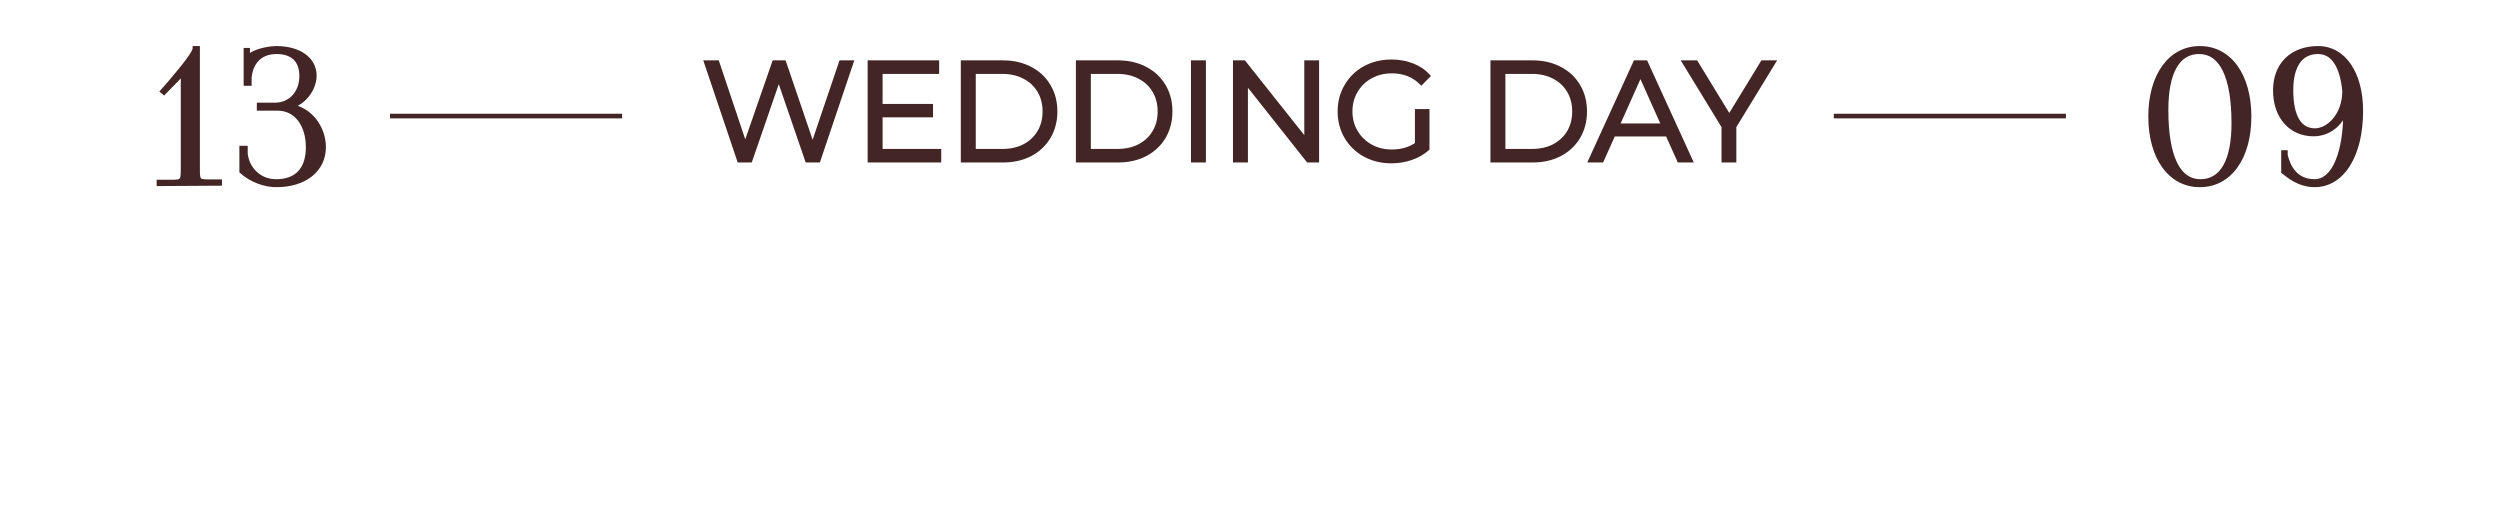 <?xml version="1.0" encoding="UTF-8"?> <svg xmlns="http://www.w3.org/2000/svg" width="1077" height="222" viewBox="0 0 1077 222" fill="none"><mask id="path-1-outside-1_2103_641" maskUnits="userSpaceOnUse" x="302" y="25" width="464" height="46" fill="black"><rect fill="white" x="302" y="25" width="464" height="46"></rect><path d="M366.641 27L352.481 69H347.801L335.501 33.18L323.141 69H318.521L304.361 27H308.921L321.041 63.12L333.581 27H337.721L350.081 63.3L362.381 27H366.641ZM404.481 65.16V69H374.781V27H403.581V30.84H379.221V45.78H400.941V49.56H379.221V65.16H404.481ZM414.918 27H432.018C436.458 27 440.378 27.9 443.778 29.7C447.178 31.46 449.818 33.94 451.698 37.14C453.578 40.3 454.518 43.92 454.518 48C454.518 52.08 453.578 55.72 451.698 58.92C449.818 62.08 447.178 64.56 443.778 66.36C440.378 68.12 436.458 69 432.018 69H414.918V27ZM431.778 65.16C435.458 65.16 438.678 64.44 441.438 63C444.198 61.52 446.338 59.5 447.858 56.94C449.378 54.34 450.138 51.36 450.138 48C450.138 44.64 449.378 41.68 447.858 39.12C446.338 36.52 444.198 34.5 441.438 33.06C438.678 31.58 435.458 30.84 431.778 30.84H419.358V65.16H431.778ZM464.488 27H481.588C486.028 27 489.948 27.9 493.348 29.7C496.748 31.46 499.388 33.94 501.268 37.14C503.148 40.3 504.088 43.92 504.088 48C504.088 52.08 503.148 55.72 501.268 58.92C499.388 62.08 496.748 64.56 493.348 66.36C489.948 68.12 486.028 69 481.588 69H464.488V27ZM481.348 65.16C485.028 65.16 488.248 64.44 491.008 63C493.768 61.52 495.908 59.5 497.428 56.94C498.948 54.34 499.708 51.36 499.708 48C499.708 44.64 498.948 41.68 497.428 39.12C495.908 36.52 493.768 34.5 491.008 33.06C488.248 31.58 485.028 30.84 481.348 30.84H468.928V65.16H481.348ZM514.059 27H518.499V69H514.059V27ZM567.264 27V69H563.604L536.604 34.92V69H532.164V27H535.824L562.884 61.08V27H567.264ZM610.553 48H614.813V64.02C612.853 65.74 610.533 67.06 607.853 67.98C605.173 68.9 602.353 69.36 599.393 69.36C595.193 69.36 591.413 68.44 588.053 66.6C584.693 64.76 582.053 62.22 580.133 58.98C578.213 55.7 577.253 52.04 577.253 48C577.253 43.96 578.213 40.32 580.133 37.08C582.053 33.8 584.693 31.24 588.053 29.4C591.413 27.56 595.213 26.64 599.453 26.64C602.653 26.64 605.593 27.16 608.273 28.2C610.953 29.2 613.213 30.7 615.053 32.7L612.293 35.52C608.973 32.24 604.753 30.6 599.633 30.6C596.233 30.6 593.153 31.36 590.393 32.88C587.673 34.36 585.533 36.44 583.973 39.12C582.413 41.76 581.633 44.72 581.633 48C581.633 51.28 582.413 54.24 583.973 56.88C585.533 59.52 587.673 61.6 590.393 63.12C593.113 64.64 596.173 65.4 599.573 65.4C603.893 65.4 607.553 64.32 610.553 62.16V48ZM643.082 27H660.182C664.622 27 668.542 27.9 671.942 29.7C675.342 31.46 677.982 33.94 679.862 37.14C681.742 40.3 682.682 43.92 682.682 48C682.682 52.08 681.742 55.72 679.862 58.92C677.982 62.08 675.342 64.56 671.942 66.36C668.542 68.12 664.622 69 660.182 69H643.082V27ZM659.942 65.16C663.622 65.16 666.842 64.44 669.602 63C672.362 61.52 674.502 59.5 676.022 56.94C677.542 54.34 678.302 51.36 678.302 48C678.302 44.64 677.542 41.68 676.022 39.12C674.502 36.52 672.362 34.5 669.602 33.06C666.842 31.58 663.622 30.84 659.942 30.84H647.522V65.16H659.942ZM718.407 57.78H695.007L689.967 69H685.347L704.547 27H708.927L728.127 69H723.447L718.407 57.78ZM716.787 54.18L706.707 31.62L696.627 54.18H716.787ZM747.013 54.48V69H742.633V54.48L725.833 27H730.573L744.973 50.58L759.373 27H763.813L747.013 54.48Z"></path></mask><path d="M366.641 27L352.481 69H347.801L335.501 33.18L323.141 69H318.521L304.361 27H308.921L321.041 63.12L333.581 27H337.721L350.081 63.3L362.381 27H366.641ZM404.481 65.16V69H374.781V27H403.581V30.84H379.221V45.78H400.941V49.56H379.221V65.16H404.481ZM414.918 27H432.018C436.458 27 440.378 27.9 443.778 29.7C447.178 31.46 449.818 33.94 451.698 37.14C453.578 40.3 454.518 43.92 454.518 48C454.518 52.08 453.578 55.72 451.698 58.92C449.818 62.08 447.178 64.56 443.778 66.36C440.378 68.12 436.458 69 432.018 69H414.918V27ZM431.778 65.16C435.458 65.16 438.678 64.44 441.438 63C444.198 61.52 446.338 59.5 447.858 56.94C449.378 54.34 450.138 51.36 450.138 48C450.138 44.64 449.378 41.68 447.858 39.12C446.338 36.52 444.198 34.5 441.438 33.06C438.678 31.58 435.458 30.84 431.778 30.84H419.358V65.16H431.778ZM464.488 27H481.588C486.028 27 489.948 27.9 493.348 29.7C496.748 31.46 499.388 33.94 501.268 37.14C503.148 40.3 504.088 43.92 504.088 48C504.088 52.08 503.148 55.72 501.268 58.92C499.388 62.08 496.748 64.56 493.348 66.36C489.948 68.12 486.028 69 481.588 69H464.488V27ZM481.348 65.16C485.028 65.16 488.248 64.44 491.008 63C493.768 61.52 495.908 59.5 497.428 56.94C498.948 54.34 499.708 51.36 499.708 48C499.708 44.64 498.948 41.68 497.428 39.12C495.908 36.52 493.768 34.5 491.008 33.06C488.248 31.58 485.028 30.84 481.348 30.84H468.928V65.16H481.348ZM514.059 27H518.499V69H514.059V27ZM567.264 27V69H563.604L536.604 34.92V69H532.164V27H535.824L562.884 61.08V27H567.264ZM610.553 48H614.813V64.02C612.853 65.74 610.533 67.06 607.853 67.98C605.173 68.9 602.353 69.36 599.393 69.36C595.193 69.36 591.413 68.44 588.053 66.6C584.693 64.76 582.053 62.22 580.133 58.98C578.213 55.7 577.253 52.04 577.253 48C577.253 43.96 578.213 40.32 580.133 37.08C582.053 33.8 584.693 31.24 588.053 29.4C591.413 27.56 595.213 26.64 599.453 26.64C602.653 26.64 605.593 27.16 608.273 28.2C610.953 29.2 613.213 30.7 615.053 32.7L612.293 35.52C608.973 32.24 604.753 30.6 599.633 30.6C596.233 30.6 593.153 31.36 590.393 32.88C587.673 34.36 585.533 36.44 583.973 39.12C582.413 41.76 581.633 44.72 581.633 48C581.633 51.28 582.413 54.24 583.973 56.88C585.533 59.52 587.673 61.6 590.393 63.12C593.113 64.64 596.173 65.4 599.573 65.4C603.893 65.4 607.553 64.32 610.553 62.16V48ZM643.082 27H660.182C664.622 27 668.542 27.9 671.942 29.7C675.342 31.46 677.982 33.94 679.862 37.14C681.742 40.3 682.682 43.92 682.682 48C682.682 52.08 681.742 55.72 679.862 58.92C677.982 62.08 675.342 64.56 671.942 66.36C668.542 68.12 664.622 69 660.182 69H643.082V27ZM659.942 65.16C663.622 65.16 666.842 64.44 669.602 63C672.362 61.52 674.502 59.5 676.022 56.94C677.542 54.34 678.302 51.36 678.302 48C678.302 44.64 677.542 41.68 676.022 39.12C674.502 36.52 672.362 34.5 669.602 33.06C666.842 31.58 663.622 30.84 659.942 30.84H647.522V65.16H659.942ZM718.407 57.78H695.007L689.967 69H685.347L704.547 27H708.927L728.127 69H723.447L718.407 57.78ZM716.787 54.18L706.707 31.62L696.627 54.18H716.787ZM747.013 54.48V69H742.633V54.48L725.833 27H730.573L744.973 50.58L759.373 27H763.813L747.013 54.48Z" fill="#442525"></path><path d="M366.641 27L367.588 27.32L368.033 26H366.641V27ZM352.481 69V70H353.199L353.428 69.32L352.481 69ZM347.801 69L346.855 69.325L347.087 70H347.801V69ZM335.501 33.18L336.446 32.855L335.503 30.108L334.555 32.854L335.501 33.18ZM323.141 69V70H323.853L324.086 69.326L323.141 69ZM318.521 69L317.573 69.32L317.802 70H318.521V69ZM304.361 27V26H302.968L303.413 27.32L304.361 27ZM308.921 27L309.869 26.682L309.64 26H308.921V27ZM321.041 63.12L320.093 63.438L321.025 66.216L321.985 63.448L321.041 63.12ZM333.581 27V26H332.869L332.636 26.672L333.581 27ZM337.721 27L338.667 26.678L338.437 26H337.721V27ZM350.081 63.3L349.134 63.622L350.083 66.409L351.028 63.621L350.081 63.3ZM362.381 27V26H361.664L361.434 26.679L362.381 27ZM366.641 27L365.693 26.68L351.533 68.68L352.481 69L353.428 69.32L367.588 27.32L366.641 27ZM352.481 69V68H347.801V69V70H352.481V69ZM347.801 69L348.746 68.675L336.446 32.855L335.501 33.18L334.555 33.505L346.855 69.325L347.801 69ZM335.501 33.18L334.555 32.854L322.195 68.674L323.141 69L324.086 69.326L336.446 33.506L335.501 33.18ZM323.141 69V68H318.521V69V70H323.141V69ZM318.521 69L319.468 68.68L305.308 26.68L304.361 27L303.413 27.32L317.573 69.32L318.521 69ZM304.361 27V28H308.921V27V26H304.361V27ZM308.921 27L307.973 27.318L320.093 63.438L321.041 63.12L321.989 62.802L309.869 26.682L308.921 27ZM321.041 63.12L321.985 63.448L334.525 27.328L333.581 27L332.636 26.672L320.096 62.792L321.041 63.12ZM333.581 27V28H337.721V27V26H333.581V27ZM337.721 27L336.774 27.322L349.134 63.622L350.081 63.3L351.027 62.978L338.667 26.678L337.721 27ZM350.081 63.3L351.028 63.621L363.328 27.321L362.381 27L361.434 26.679L349.134 62.979L350.081 63.3ZM362.381 27V28H366.641V27V26H362.381V27ZM404.481 65.16H405.481V64.16H404.481V65.16ZM404.481 69V70H405.481V69H404.481ZM374.781 69H373.781V70H374.781V69ZM374.781 27V26H373.781V27H374.781ZM403.581 27H404.581V26H403.581V27ZM403.581 30.84V31.84H404.581V30.84H403.581ZM379.221 30.84V29.84H378.221V30.84H379.221ZM379.221 45.78H378.221V46.78H379.221V45.78ZM400.941 45.78H401.941V44.78H400.941V45.78ZM400.941 49.56V50.56H401.941V49.56H400.941ZM379.221 49.56V48.56H378.221V49.56H379.221ZM379.221 65.16H378.221V66.16H379.221V65.16ZM404.481 65.16H403.481V69H404.481H405.481V65.16H404.481ZM404.481 69V68H374.781V69V70H404.481V69ZM374.781 69H375.781V27H374.781H373.781V69H374.781ZM374.781 27V28H403.581V27V26H374.781V27ZM403.581 27H402.581V30.84H403.581H404.581V27H403.581ZM403.581 30.84V29.84H379.221V30.84V31.84H403.581V30.84ZM379.221 30.84H378.221V45.78H379.221H380.221V30.84H379.221ZM379.221 45.78V46.78H400.941V45.78V44.78H379.221V45.78ZM400.941 45.78H399.941V49.56H400.941H401.941V45.78H400.941ZM400.941 49.56V48.56H379.221V49.56V50.56H400.941V49.56ZM379.221 49.56H378.221V65.16H379.221H380.221V49.56H379.221ZM379.221 65.16V66.16H404.481V65.16V64.16H379.221V65.16ZM414.918 27V26H413.918V27H414.918ZM443.778 29.7L443.31 30.584L443.318 30.588L443.778 29.7ZM451.698 37.14L450.836 37.647L450.839 37.651L451.698 37.14ZM451.698 58.92L452.558 59.431L452.56 59.426L451.698 58.92ZM443.778 66.36L444.238 67.248L444.246 67.244L443.778 66.36ZM414.918 69H413.918V70H414.918V69ZM441.438 63L441.901 63.887L441.911 63.881L441.438 63ZM447.858 56.94L448.718 57.451L448.721 57.445L447.858 56.94ZM447.858 39.12L446.995 39.625L446.998 39.63L447.858 39.12ZM441.438 33.06L440.966 33.941L440.976 33.947L441.438 33.06ZM419.358 30.84V29.84H418.358V30.84H419.358ZM419.358 65.16H418.358V66.16H419.358V65.16ZM414.918 27V28H432.018V27V26H414.918V27ZM432.018 27V28C436.32 28 440.075 28.871 443.31 30.584L443.778 29.7L444.246 28.816C440.681 26.929 436.596 26 432.018 26V27ZM443.778 29.7L443.318 30.588C446.557 32.264 449.055 34.614 450.836 37.647L451.698 37.14L452.56 36.633C450.582 33.266 447.8 30.656 444.238 28.812L443.778 29.7ZM451.698 37.14L450.839 37.651C452.617 40.64 453.518 44.08 453.518 48H454.518H455.518C455.518 43.76 454.539 39.96 452.558 36.629L451.698 37.14ZM454.518 48H453.518C453.518 51.92 452.617 55.382 450.836 58.413L451.698 58.92L452.56 59.426C454.539 56.058 455.518 52.24 455.518 48H454.518ZM451.698 58.92L450.839 58.409C449.057 61.404 446.556 63.758 443.31 65.476L443.778 66.36L444.246 67.244C447.8 65.362 450.579 62.757 452.558 59.431L451.698 58.92ZM443.778 66.36L443.318 65.472C440.082 67.147 436.324 68 432.018 68V69V70C436.592 70 440.675 69.093 444.238 67.248L443.778 66.36ZM432.018 69V68H414.918V69V70H432.018V69ZM414.918 69H415.918V27H414.918H413.918V69H414.918ZM431.778 65.16V66.16C435.59 66.16 438.974 65.413 441.901 63.887L441.438 63L440.976 62.113C438.382 63.467 435.326 64.16 431.778 64.16V65.16ZM441.438 63L441.911 63.881C444.822 62.32 447.1 60.175 448.718 57.45L447.858 56.94L446.998 56.429C445.576 58.825 443.574 60.72 440.966 62.119L441.438 63ZM447.858 56.94L448.721 57.445C450.341 54.674 451.138 51.516 451.138 48H450.138H449.138C449.138 51.204 448.415 54.006 446.995 56.435L447.858 56.94ZM450.138 48H451.138C451.138 44.484 450.341 41.343 448.718 38.609L447.858 39.12L446.998 39.63C448.415 42.017 449.138 44.796 449.138 48H450.138ZM447.858 39.12L448.721 38.615C447.103 35.847 444.822 33.697 441.901 32.173L441.438 33.06L440.976 33.947C443.575 35.303 445.573 37.193 446.995 39.625L447.858 39.12ZM441.438 33.06L441.911 32.179C438.982 30.608 435.594 29.84 431.778 29.84V30.84V31.84C435.322 31.84 438.374 32.552 440.966 33.941L441.438 33.06ZM431.778 30.84V29.84H419.358V30.84V31.84H431.778V30.84ZM419.358 30.84H418.358V65.16H419.358H420.358V30.84H419.358ZM419.358 65.16V66.16H431.778V65.16V64.16H419.358V65.16ZM464.488 27V26H463.488V27H464.488ZM493.348 29.7L492.881 30.584L492.889 30.588L493.348 29.7ZM501.268 37.14L500.406 37.647L500.409 37.651L501.268 37.14ZM501.268 58.92L502.128 59.431L502.131 59.426L501.268 58.92ZM493.348 66.36L493.808 67.248L493.816 67.244L493.348 66.36ZM464.488 69H463.488V70H464.488V69ZM491.008 63L491.471 63.887L491.481 63.881L491.008 63ZM497.428 56.94L498.288 57.451L498.292 57.445L497.428 56.94ZM497.428 39.12L496.565 39.625L496.569 39.63L497.428 39.12ZM491.008 33.06L490.536 33.941L490.546 33.947L491.008 33.06ZM468.928 30.84V29.84H467.928V30.84H468.928ZM468.928 65.16H467.928V66.16H468.928V65.16ZM464.488 27V28H481.588V27V26H464.488V27ZM481.588 27V28C485.891 28 489.646 28.871 492.881 30.584L493.348 29.7L493.816 28.816C490.251 26.929 486.166 26 481.588 26V27ZM493.348 29.7L492.889 30.588C496.127 32.264 498.625 34.614 500.406 37.647L501.268 37.14L502.131 36.633C500.152 33.266 497.37 30.656 493.808 28.812L493.348 29.7ZM501.268 37.14L500.409 37.651C502.187 40.64 503.088 44.08 503.088 48H504.088H505.088C505.088 43.76 504.11 39.96 502.128 36.629L501.268 37.14ZM504.088 48H503.088C503.088 51.92 502.187 55.382 500.406 58.413L501.268 58.92L502.131 59.426C504.11 56.058 505.088 52.24 505.088 48H504.088ZM501.268 58.92L500.409 58.409C498.627 61.404 496.126 63.758 492.881 65.476L493.348 66.36L493.816 67.244C497.371 65.362 500.15 62.757 502.128 59.431L501.268 58.92ZM493.348 66.36L492.889 65.472C489.652 67.147 485.894 68 481.588 68V69V70C486.163 70 490.245 69.093 493.808 67.248L493.348 66.36ZM481.588 69V68H464.488V69V70H481.588V69ZM464.488 69H465.488V27H464.488H463.488V69H464.488ZM481.348 65.16V66.16C485.16 66.16 488.544 65.413 491.471 63.887L491.008 63L490.546 62.113C487.953 63.467 484.897 64.16 481.348 64.16V65.16ZM491.008 63L491.481 63.881C494.393 62.32 496.67 60.175 498.288 57.45L497.428 56.94L496.569 56.429C495.146 58.825 493.144 60.72 490.536 62.119L491.008 63ZM497.428 56.94L498.292 57.445C499.911 54.674 500.708 51.516 500.708 48H499.708H498.708C498.708 51.204 497.986 54.006 496.565 56.435L497.428 56.94ZM499.708 48H500.708C500.708 44.484 499.911 41.343 498.288 38.609L497.428 39.12L496.569 39.63C497.986 42.017 498.708 44.796 498.708 48H499.708ZM497.428 39.12L498.292 38.615C496.673 35.847 494.392 33.697 491.471 32.173L491.008 33.06L490.546 33.947C493.145 35.303 495.143 37.193 496.565 39.625L497.428 39.12ZM491.008 33.06L491.481 32.179C488.552 30.608 485.164 29.84 481.348 29.84V30.84V31.84C484.892 31.84 487.945 32.552 490.536 33.941L491.008 33.06ZM481.348 30.84V29.84H468.928V30.84V31.84H481.348V30.84ZM468.928 30.84H467.928V65.16H468.928H469.928V30.84H468.928ZM468.928 65.16V66.16H481.348V65.16V64.16H468.928V65.16ZM514.059 27V26H513.059V27H514.059ZM518.499 27H519.499V26H518.499V27ZM518.499 69V70H519.499V69H518.499ZM514.059 69H513.059V70H514.059V69ZM514.059 27V28H518.499V27V26H514.059V27ZM518.499 27H517.499V69H518.499H519.499V27H518.499ZM518.499 69V68H514.059V69V70H518.499V69ZM514.059 69H515.059V27H514.059H513.059V69H514.059ZM567.264 27H568.264V26H567.264V27ZM567.264 69V70H568.264V69H567.264ZM563.604 69L562.82 69.621L563.121 70H563.604V69ZM536.604 34.92L537.388 34.299L535.604 32.047V34.92H536.604ZM536.604 69V70H537.604V69H536.604ZM532.164 69H531.164V70H532.164V69ZM532.164 27V26H531.164V27H532.164ZM535.824 27L536.607 26.378L536.307 26H535.824V27ZM562.884 61.08L562.101 61.702L563.884 63.948V61.08H562.884ZM562.884 27V26H561.884V27H562.884ZM567.264 27H566.264V69H567.264H568.264V27H567.264ZM567.264 69V68H563.604V69V70H567.264V69ZM563.604 69L564.388 68.379L537.388 34.299L536.604 34.92L535.82 35.541L562.82 69.621L563.604 69ZM536.604 34.92H535.604V69H536.604H537.604V34.92H536.604ZM536.604 69V68H532.164V69V70H536.604V69ZM532.164 69H533.164V27H532.164H531.164V69H532.164ZM532.164 27V28H535.824V27V26H532.164V27ZM535.824 27L535.041 27.622L562.101 61.702L562.884 61.08L563.667 60.458L536.607 26.378L535.824 27ZM562.884 61.08H563.884V27H562.884H561.884V61.08H562.884ZM562.884 27V28H567.264V27V26H562.884V27ZM610.553 48V47H609.553V48H610.553ZM614.813 48H615.813V47H614.813V48ZM614.813 64.02L615.472 64.772L615.813 64.473V64.02H614.813ZM607.853 67.98L608.177 68.926L608.178 68.926L607.853 67.98ZM588.053 66.6L588.533 65.723L588.533 65.723L588.053 66.6ZM580.133 58.98L579.27 59.485L579.273 59.49L580.133 58.98ZM580.133 37.08L580.993 37.59L580.996 37.585L580.133 37.08ZM608.273 28.2L607.911 29.132L607.923 29.137L608.273 28.2ZM615.053 32.7L615.767 33.4L616.431 32.721L615.789 32.023L615.053 32.7ZM612.293 35.52L611.59 36.231L612.305 36.938L613.007 36.219L612.293 35.52ZM590.393 32.88L590.871 33.758L590.875 33.756L590.393 32.88ZM583.973 39.12L584.834 39.629L584.837 39.623L583.973 39.12ZM590.393 63.12L590.881 62.247L590.881 62.247L590.393 63.12ZM610.553 62.16L611.137 62.971L611.553 62.672V62.16H610.553ZM610.553 48V49H614.813V48V47H610.553V48ZM614.813 48H613.813V64.02H614.813H615.813V48H614.813ZM614.813 64.02L614.153 63.268C612.299 64.895 610.096 66.153 607.528 67.034L607.853 67.98L608.178 68.926C610.97 67.967 613.406 66.585 615.472 64.772L614.813 64.02ZM607.853 67.98L607.528 67.034C604.957 67.917 602.247 68.36 599.393 68.36V69.36V70.36C602.458 70.36 605.388 69.883 608.177 68.926L607.853 67.98ZM599.393 69.36V68.36C595.344 68.36 591.732 67.475 588.533 65.723L588.053 66.6L587.572 67.477C591.094 69.405 595.041 70.36 599.393 70.36V69.36ZM588.053 66.6L588.533 65.723C585.328 63.968 582.82 61.553 580.993 58.47L580.133 58.98L579.273 59.49C581.286 62.887 584.058 65.552 587.572 67.477L588.053 66.6ZM580.133 58.98L580.996 58.475C579.171 55.358 578.253 51.874 578.253 48H577.253H576.253C576.253 52.206 577.254 56.042 579.27 59.485L580.133 58.98ZM577.253 48H578.253C578.253 44.126 579.171 40.664 580.993 37.59L580.133 37.08L579.273 36.57C577.254 39.976 576.253 43.794 576.253 48H577.253ZM580.133 37.08L580.996 37.585C582.824 34.463 585.331 32.031 588.533 30.277L588.053 29.4L587.572 28.523C584.055 30.449 581.282 33.137 579.27 36.575L580.133 37.08ZM588.053 29.4L588.533 30.277C591.731 28.526 595.362 27.64 599.453 27.64V26.64V25.64C595.063 25.64 591.095 26.594 587.572 28.523L588.053 29.4ZM599.453 26.64V27.64C602.543 27.64 605.359 28.142 607.911 29.132L608.273 28.2L608.635 27.268C605.827 26.178 602.763 25.64 599.453 25.64V26.64ZM608.273 28.2L607.923 29.137C610.464 30.085 612.589 31.499 614.317 33.377L615.053 32.7L615.789 32.023C613.837 29.901 611.442 28.315 608.622 27.263L608.273 28.2ZM615.053 32.7L614.338 32.001L611.578 34.821L612.293 35.52L613.007 36.219L615.767 33.4L615.053 32.7ZM612.293 35.52L612.996 34.809C609.469 31.325 604.988 29.6 599.633 29.6V30.6V31.6C604.518 31.6 608.476 33.155 611.59 36.231L612.293 35.52ZM599.633 30.6V29.6C596.078 29.6 592.83 30.396 589.91 32.004L590.393 32.88L590.875 33.756C593.476 32.324 596.388 31.6 599.633 31.6V30.6ZM590.393 32.88L589.915 32.002C587.034 33.569 584.76 35.779 583.109 38.617L583.973 39.12L584.837 39.623C586.305 37.101 588.312 35.151 590.871 33.758L590.393 32.88ZM583.973 39.12L583.112 38.611C581.454 41.416 580.633 44.554 580.633 48H581.633H582.633C582.633 44.886 583.371 42.104 584.834 39.629L583.973 39.12ZM581.633 48H580.633C580.633 51.446 581.454 54.584 583.112 57.389L583.973 56.88L584.834 56.371C583.371 53.896 582.633 51.114 582.633 48H581.633ZM583.973 56.88L583.112 57.389C584.763 60.184 587.033 62.388 589.905 63.993L590.393 63.12L590.881 62.247C588.312 60.812 586.302 58.856 584.834 56.371L583.973 56.88ZM590.393 63.12L589.905 63.993C592.787 65.604 596.018 66.4 599.573 66.4V65.4V64.4C596.328 64.4 593.438 63.676 590.881 62.247L590.393 63.12ZM599.573 65.4V66.4C604.066 66.4 607.94 65.274 611.137 62.971L610.553 62.16L609.969 61.349C607.166 63.366 603.72 64.4 599.573 64.4V65.4ZM610.553 62.16H611.553V48H610.553H609.553V62.16H610.553ZM643.082 27V26H642.082V27H643.082ZM671.942 29.7L671.474 30.584L671.482 30.588L671.942 29.7ZM679.862 37.14L679 37.647L679.003 37.651L679.862 37.14ZM679.862 58.92L680.722 59.431L680.724 59.426L679.862 58.92ZM671.942 66.36L672.402 67.248L672.41 67.244L671.942 66.36ZM643.082 69H642.082V70H643.082V69ZM669.602 63L670.065 63.887L670.075 63.881L669.602 63ZM676.022 56.94L676.882 57.451L676.885 57.445L676.022 56.94ZM676.022 39.12L675.159 39.625L675.162 39.63L676.022 39.12ZM669.602 33.06L669.13 33.941L669.14 33.947L669.602 33.06ZM647.522 30.84V29.84H646.522V30.84H647.522ZM647.522 65.16H646.522V66.16H647.522V65.16ZM643.082 27V28H660.182V27V26H643.082V27ZM660.182 27V28C664.484 28 668.239 28.871 671.474 30.584L671.942 29.7L672.41 28.816C668.845 26.929 664.76 26 660.182 26V27ZM671.942 29.7L671.482 30.588C674.721 32.264 677.219 34.614 679 37.647L679.862 37.14L680.724 36.633C678.746 33.266 675.964 30.656 672.402 28.812L671.942 29.7ZM679.862 37.14L679.003 37.651C680.781 40.64 681.682 44.08 681.682 48H682.682H683.682C683.682 43.76 682.703 39.96 680.722 36.629L679.862 37.14ZM682.682 48H681.682C681.682 51.92 680.781 55.382 679 58.413L679.862 58.92L680.724 59.426C682.703 56.058 683.682 52.24 683.682 48H682.682ZM679.862 58.92L679.003 58.409C677.221 61.404 674.72 63.758 671.474 65.476L671.942 66.36L672.41 67.244C675.964 65.362 678.743 62.757 680.722 59.431L679.862 58.92ZM671.942 66.36L671.482 65.472C668.246 67.147 664.488 68 660.182 68V69V70C664.757 70 668.839 69.093 672.402 67.248L671.942 66.36ZM660.182 69V68H643.082V69V70H660.182V69ZM643.082 69H644.082V27H643.082H642.082V69H643.082ZM659.942 65.16V66.16C663.754 66.16 667.138 65.413 670.065 63.887L669.602 63L669.14 62.113C666.546 63.467 663.49 64.16 659.942 64.16V65.16ZM669.602 63L670.075 63.881C672.987 62.32 675.264 60.175 676.882 57.45L676.022 56.94L675.162 56.429C673.74 58.825 671.738 60.72 669.13 62.119L669.602 63ZM676.022 56.94L676.885 57.445C678.505 54.674 679.302 51.516 679.302 48H678.302H677.302C677.302 51.204 676.579 54.006 675.159 56.435L676.022 56.94ZM678.302 48H679.302C679.302 44.484 678.505 41.343 676.882 38.609L676.022 39.12L675.162 39.63C676.579 42.017 677.302 44.796 677.302 48H678.302ZM676.022 39.12L676.885 38.615C675.267 35.847 672.986 33.697 670.065 32.173L669.602 33.06L669.14 33.947C671.739 35.303 673.737 37.193 675.159 39.625L676.022 39.12ZM669.602 33.06L670.075 32.179C667.146 30.608 663.758 29.84 659.942 29.84V30.84V31.84C663.486 31.84 666.538 32.552 669.13 33.941L669.602 33.06ZM659.942 30.84V29.84H647.522V30.84V31.84H659.942V30.84ZM647.522 30.84H646.522V65.16H647.522H648.522V30.84H647.522ZM647.522 65.16V66.16H659.942V65.16V64.16H647.522V65.16ZM718.407 57.78L719.319 57.37L719.054 56.78H718.407V57.78ZM695.007 57.78V56.78H694.36L694.094 57.37L695.007 57.78ZM689.967 69V70H690.614L690.879 69.41L689.967 69ZM685.347 69L684.437 68.584L683.79 70H685.347V69ZM704.547 27V26H703.904L703.637 26.584L704.547 27ZM708.927 27L709.836 26.584L709.569 26H708.927V27ZM728.127 69V70H729.683L729.036 68.584L728.127 69ZM723.447 69L722.534 69.41L722.8 70H723.447V69ZM716.787 54.18V55.18H718.329L717.7 53.772L716.787 54.18ZM706.707 31.62L707.62 31.212L706.707 29.169L705.794 31.212L706.707 31.62ZM696.627 54.18L695.714 53.772L695.084 55.18H696.627V54.18ZM718.407 57.78V56.78H695.007V57.78V58.78H718.407V57.78ZM695.007 57.78L694.094 57.37L689.054 68.59L689.967 69L690.879 69.41L695.919 58.19L695.007 57.78ZM689.967 69V68H685.347V69V70H689.967V69ZM685.347 69L686.256 69.416L705.456 27.416L704.547 27L703.637 26.584L684.437 68.584L685.347 69ZM704.547 27V28H708.927V27V26H704.547V27ZM708.927 27L708.017 27.416L727.217 69.416L728.127 69L729.036 68.584L709.836 26.584L708.927 27ZM728.127 69V68H723.447V69V70H728.127V69ZM723.447 69L724.359 68.59L719.319 57.37L718.407 57.78L717.494 58.19L722.534 69.41L723.447 69ZM716.787 54.18L717.7 53.772L707.62 31.212L706.707 31.62L705.794 32.028L715.874 54.588L716.787 54.18ZM706.707 31.62L705.794 31.212L695.714 53.772L696.627 54.18L697.54 54.588L707.62 32.028L706.707 31.62ZM696.627 54.18V55.18H716.787V54.18V53.18H696.627V54.18ZM747.013 54.48L746.16 53.958L746.013 54.199V54.48H747.013ZM747.013 69V70H748.013V69H747.013ZM742.633 69H741.633V70H742.633V69ZM742.633 54.48H743.633V54.199L743.487 53.958L742.633 54.48ZM725.833 27V26H724.05L724.98 27.522L725.833 27ZM730.573 27L731.427 26.479L731.134 26H730.573V27ZM744.973 50.58L744.12 51.101L744.973 52.499L745.827 51.101L744.973 50.58ZM759.373 27V26H758.812L758.52 26.479L759.373 27ZM763.813 27L764.667 27.522L765.597 26H763.813V27ZM747.013 54.48H746.013V69H747.013H748.013V54.48H747.013ZM747.013 69V68H742.633V69V70H747.013V69ZM742.633 69H743.633V54.48H742.633H741.633V69H742.633ZM742.633 54.48L743.487 53.958L726.687 26.478L725.833 27L724.98 27.522L741.78 55.002L742.633 54.48ZM725.833 27V28H730.573V27V26H725.833V27ZM730.573 27L729.72 27.521L744.12 51.101L744.973 50.58L745.827 50.059L731.427 26.479L730.573 27ZM744.973 50.58L745.827 51.101L760.227 27.521L759.373 27L758.52 26.479L744.12 50.059L744.973 50.58ZM759.373 27V28H763.813V27V26H759.373V27ZM763.813 27L762.96 26.478L746.16 53.958L747.013 54.48L747.867 55.002L764.667 27.522L763.813 27Z" fill="#442525" mask="url(#path-1-outside-1_2103_641)"></path><mask id="path-3-outside-2_2103_641" maskUnits="userSpaceOnUse" x="925" y="19" width="94" height="62" fill="black"><rect fill="white" x="925" y="19" width="94" height="62"></rect><path d="M947.448 22.28H947.368C938.088 22.28 933.128 31.08 933.128 47.4C933.128 67.4 938.248 78.2 947.928 78.2C957.288 78.2 962.328 69.4 962.328 53.08C962.328 33.08 957.128 22.28 947.448 22.28ZM947.688 20.84C960.488 20.84 968.888 32.6 968.888 50.2C968.888 67.88 960.488 79.64 947.688 79.64C934.968 79.64 926.488 67.88 926.488 50.2C926.488 32.6 934.968 20.84 947.688 20.84ZM983.743 73.96V65.72H984.543V66.84C985.663 71.72 988.783 78.2 997.103 78.2C1005.82 78.2 1010.46 65.08 1010.46 48.52H1010.06C1007.34 54.68 1002.06 57.72 996.703 57.72C986.863 57.72 980.223 50.2 980.223 38.92C980.223 27.64 987.663 20.84 998.623 20.84C1009.66 20.84 1017.02 31.64 1017.02 47.8C1017.02 66.92 1009.02 79.64 997.103 79.64C990.143 79.56 985.823 75.48 983.743 73.96ZM986.943 38.92C986.943 50.2 990.543 56.28 997.263 56.28C1003.34 56.28 1009.98 49.48 1010.06 39.4C1009.1 28.52 1005.18 22.28 998.623 22.28C991.103 22.28 986.943 28.12 986.943 38.92Z"></path></mask><path d="M947.448 22.28H947.368C938.088 22.28 933.128 31.08 933.128 47.4C933.128 67.4 938.248 78.2 947.928 78.2C957.288 78.2 962.328 69.4 962.328 53.08C962.328 33.08 957.128 22.28 947.448 22.28ZM947.688 20.84C960.488 20.84 968.888 32.6 968.888 50.2C968.888 67.88 960.488 79.64 947.688 79.64C934.968 79.64 926.488 67.88 926.488 50.2C926.488 32.6 934.968 20.84 947.688 20.84ZM983.743 73.96V65.72H984.543V66.84C985.663 71.72 988.783 78.2 997.103 78.2C1005.82 78.2 1010.46 65.08 1010.46 48.52H1010.06C1007.34 54.68 1002.06 57.72 996.703 57.72C986.863 57.72 980.223 50.2 980.223 38.92C980.223 27.64 987.663 20.84 998.623 20.84C1009.66 20.84 1017.02 31.64 1017.02 47.8C1017.02 66.92 1009.02 79.64 997.103 79.64C990.143 79.56 985.823 75.48 983.743 73.96ZM986.943 38.92C986.943 50.2 990.543 56.28 997.263 56.28C1003.34 56.28 1009.98 49.48 1010.06 39.4C1009.1 28.52 1005.18 22.28 998.623 22.28C991.103 22.28 986.943 28.12 986.943 38.92Z" fill="#442525"></path><path d="M947.448 22.28V21.28H947.368V22.28V23.28H947.448V22.28ZM947.368 22.28V21.28C942.338 21.28 938.46 23.701 935.898 28.227C933.375 32.685 932.128 39.167 932.128 47.4H933.128H934.128C934.128 39.313 935.362 33.234 937.639 29.213C939.877 25.259 943.119 23.28 947.368 23.28V22.28ZM933.128 47.4H932.128C932.128 57.457 933.411 65.333 935.997 70.732C938.609 76.187 942.611 79.2 947.928 79.2V78.2V77.2C943.566 77.2 940.168 74.813 937.8 69.868C935.406 64.867 934.128 57.343 934.128 47.4H933.128ZM947.928 78.2V79.2C952.994 79.2 956.912 76.784 959.506 72.257C962.062 67.798 963.328 61.315 963.328 53.08H962.328H961.328C961.328 61.165 960.075 67.242 957.771 71.263C955.505 75.216 952.223 77.2 947.928 77.2V78.2ZM962.328 53.08H963.328C963.328 43.021 962.025 35.145 959.419 29.745C956.786 24.291 952.764 21.28 947.448 21.28V22.28V23.28C951.813 23.28 955.231 25.669 957.618 30.615C960.032 35.615 961.328 43.139 961.328 53.08H962.328ZM947.688 20.84V21.84C953.744 21.84 958.751 24.606 962.277 29.504C965.822 34.429 967.888 41.546 967.888 50.2H968.888H969.888C969.888 41.254 967.755 33.691 963.9 28.336C960.026 22.954 954.433 19.84 947.688 19.84V20.84ZM968.888 50.2H967.888C967.888 58.895 965.821 66.032 962.276 70.966C958.75 75.874 953.743 78.64 947.688 78.64V79.64V80.64C954.434 80.64 960.027 77.526 963.901 72.133C967.756 66.768 969.888 59.185 969.888 50.2H968.888ZM947.688 79.64V78.64C941.675 78.64 936.667 75.876 933.13 70.966C929.575 66.03 927.488 58.893 927.488 50.2H926.488H925.488C925.488 59.187 927.642 66.77 931.507 72.135C935.39 77.525 940.982 80.64 947.688 80.64V79.64ZM926.488 50.2H927.488C927.488 41.548 929.574 34.431 933.129 29.505C936.666 24.605 941.675 21.84 947.688 21.84V20.84V19.84C940.982 19.84 935.39 22.955 931.508 28.335C927.643 33.689 925.488 41.252 925.488 50.2H926.488ZM983.743 73.96H982.743V74.468L983.153 74.767L983.743 73.96ZM983.743 65.72V64.72H982.743V65.72H983.743ZM984.543 65.72H985.543V64.72H984.543V65.72ZM984.543 66.84H983.543V66.953L983.568 67.064L984.543 66.84ZM1010.46 48.52H1011.46V47.52H1010.46V48.52ZM1010.06 48.52V47.52H1009.41L1009.15 48.116L1010.06 48.52ZM997.103 79.64L997.091 80.64H997.103V79.64ZM1010.06 39.4L1011.06 39.408L1011.06 39.36L1011.06 39.312L1010.06 39.4ZM983.743 73.96H984.743V65.72H983.743H982.743V73.96H983.743ZM983.743 65.72V66.72H984.543V65.72V64.72H983.743V65.72ZM984.543 65.72H983.543V66.84H984.543H985.543V65.72H984.543ZM984.543 66.84L983.568 67.064C984.148 69.589 985.26 72.607 987.372 75.01C989.514 77.447 992.644 79.2 997.103 79.2V78.2V77.2C993.242 77.2 990.652 75.713 988.874 73.69C987.066 71.633 986.058 68.971 985.517 66.616L984.543 66.84ZM997.103 78.2V79.2C1002.07 79.2 1005.67 75.443 1007.97 69.958C1010.3 64.44 1011.46 56.873 1011.46 48.52H1010.46H1009.46C1009.46 56.727 1008.31 64 1006.13 69.182C1003.94 74.397 1000.86 77.2 997.103 77.2V78.2ZM1010.46 48.52V47.52H1010.06V48.52V49.52H1010.46V48.52ZM1010.06 48.52L1009.15 48.116C1006.59 53.919 1001.66 56.72 996.703 56.72V57.72V58.72C1002.46 58.72 1008.1 55.441 1010.98 48.924L1010.06 48.52ZM996.703 57.72V56.72C992.054 56.72 988.214 54.952 985.524 51.89C982.825 48.817 981.223 44.367 981.223 38.92H980.223H979.223C979.223 44.753 980.941 49.703 984.022 53.21C987.112 56.728 991.512 58.72 996.703 58.72V57.72ZM980.223 38.92H981.223C981.223 33.507 983.002 29.263 986.006 26.37C989.016 23.473 993.35 21.84 998.623 21.84V20.84V19.84C992.936 19.84 988.07 21.607 984.619 24.93C981.163 28.257 979.223 33.053 979.223 38.92H980.223ZM998.623 20.84V21.84C1003.77 21.84 1008.08 24.341 1011.14 28.824C1014.21 33.332 1016.02 39.858 1016.02 47.8H1017.02H1018.02C1018.02 39.582 1016.15 32.628 1012.79 27.696C1009.41 22.739 1004.51 19.84 998.623 19.84V20.84ZM1017.02 47.8H1016.02C1016.02 57.237 1014.05 64.995 1010.69 70.359C1007.34 75.698 1002.65 78.64 997.103 78.64V79.64V80.64C1003.47 80.64 1008.75 77.222 1012.38 71.421C1016 65.645 1018.02 57.483 1018.02 47.8H1017.02ZM997.103 79.64L997.114 78.64C990.544 78.564 986.51 74.743 984.333 73.153L983.743 73.96L983.153 74.767C985.136 76.217 989.741 80.555 997.091 80.64L997.103 79.64ZM986.943 38.92H985.943C985.943 44.638 986.851 49.188 988.723 52.341C990.636 55.561 993.535 57.28 997.263 57.28V56.28V55.28C994.27 55.28 992.01 53.959 990.443 51.319C988.835 48.612 987.943 44.482 987.943 38.92H986.943ZM997.263 56.28V57.28C1004.07 57.28 1010.98 49.836 1011.06 39.408L1010.06 39.4L1009.06 39.392C1008.99 49.124 1002.61 55.28 997.263 55.28V56.28ZM1010.06 39.4L1011.06 39.312C1010.57 33.793 1009.33 29.326 1007.28 26.211C1005.2 23.048 1002.28 21.28 998.623 21.28V22.28V23.28C1001.52 23.28 1003.85 24.632 1005.61 27.309C1007.4 30.034 1008.59 34.127 1009.07 39.488L1010.06 39.4ZM998.623 22.28V21.28C994.567 21.28 991.329 22.875 989.145 25.974C986.999 29.02 985.943 33.416 985.943 38.92H986.943H987.943C987.943 33.624 988.967 29.7 990.78 27.126C992.557 24.605 995.159 23.28 998.623 23.28V22.28Z" fill="#442525" mask="url(#path-3-outside-2_2103_641)"></path><mask id="path-5-outside-3_2103_641" maskUnits="userSpaceOnUse" x="67" y="19" width="74" height="62" fill="black"><rect fill="white" x="67" y="19" width="74" height="62"></rect><path d="M94.631 79L68.471 79.16V78.44H74.071C78.311 78.44 78.871 77.96 78.871 73.48V36.04C78.871 34.2 78.951 32.52 79.111 31.4L78.791 31.24C78.391 31.72 77.831 32.6 76.551 33.72L70.631 39.8L70.071 39.32L73.511 35.4C80.231 27.48 83.991 22.52 83.991 20.84H85.111V73.32C85.111 77.8 85.511 78.28 89.751 78.28H94.631V79ZM104.121 73.8V63.8H105.721V66.28C106.281 71.8 110.761 78.2 119.001 78.2C127.881 78.2 132.761 73 132.761 63.4C132.761 53.72 127.641 46.68 119.641 46.68H111.641V45.24H118.361C125.481 45.24 129.961 39.72 129.961 32.76C129.961 25.96 126.121 22.28 119.161 22.28C110.841 22.28 107.881 28.2 107.401 33.32V35.96H105.961V21.64H106.681V24.84L107.001 24.92C107.321 24.36 108.201 23.56 108.921 23.24C111.721 21.72 115.881 20.92 119.001 20.84C128.921 20.84 135.401 25.56 135.401 32.6C135.401 38.52 130.441 44.76 124.761 45.72V45.8C133.481 46.84 139.401 55 139.401 63.4C139.401 73.16 131.241 79.64 119.001 79.64C114.361 79.64 108.441 77.72 104.121 73.8Z"></path></mask><path d="M94.631 79L68.471 79.16V78.44H74.071C78.311 78.44 78.871 77.96 78.871 73.48V36.04C78.871 34.2 78.951 32.52 79.111 31.4L78.791 31.24C78.391 31.72 77.831 32.6 76.551 33.72L70.631 39.8L70.071 39.32L73.511 35.4C80.231 27.48 83.991 22.52 83.991 20.84H85.111V73.32C85.111 77.8 85.511 78.28 89.751 78.28H94.631V79ZM104.121 73.8V63.8H105.721V66.28C106.281 71.8 110.761 78.2 119.001 78.2C127.881 78.2 132.761 73 132.761 63.4C132.761 53.72 127.641 46.68 119.641 46.68H111.641V45.24H118.361C125.481 45.24 129.961 39.72 129.961 32.76C129.961 25.96 126.121 22.28 119.161 22.28C110.841 22.28 107.881 28.2 107.401 33.32V35.96H105.961V21.64H106.681V24.84L107.001 24.92C107.321 24.36 108.201 23.56 108.921 23.24C111.721 21.72 115.881 20.92 119.001 20.84C128.921 20.84 135.401 25.56 135.401 32.6C135.401 38.52 130.441 44.76 124.761 45.72V45.8C133.481 46.84 139.401 55 139.401 63.4C139.401 73.16 131.241 79.64 119.001 79.64C114.361 79.64 108.441 77.72 104.121 73.8Z" fill="#442525"></path><path d="M94.631 79L94.637 80L95.631 79.994V79H94.631ZM68.471 79.16H67.471V80.166L68.477 80.16L68.471 79.16ZM68.471 78.44V77.44H67.471V78.44H68.471ZM79.111 31.4L80.101 31.541L80.203 30.828L79.558 30.506L79.111 31.4ZM78.791 31.24L79.238 30.346L78.529 29.991L78.022 30.6L78.791 31.24ZM76.551 33.72L75.892 32.967L75.862 32.994L75.834 33.022L76.551 33.72ZM70.631 39.8L69.98 40.559L70.692 41.17L71.347 40.498L70.631 39.8ZM70.071 39.32L69.319 38.66L68.652 39.421L69.42 40.079L70.071 39.32ZM73.511 35.4L74.262 36.06L74.268 36.053L74.273 36.047L73.511 35.4ZM83.991 20.84V19.84H82.991V20.84H83.991ZM85.111 20.84H86.111V19.84H85.111V20.84ZM94.631 78.28H95.631V77.28H94.631V78.28ZM94.631 79L94.624 78L68.465 78.16L68.471 79.16L68.477 80.16L94.637 80L94.631 79ZM68.471 79.16H69.471V78.44H68.471H67.471V79.16H68.471ZM68.471 78.44V79.44H74.071V78.44V77.44H68.471V78.44ZM74.071 78.44V79.44C75.131 79.44 76.04 79.412 76.784 79.28C77.538 79.146 78.235 78.888 78.773 78.342C79.308 77.799 79.566 77.093 79.702 76.318C79.837 75.55 79.871 74.604 79.871 73.48H78.871H77.871C77.871 74.596 77.834 75.39 77.732 75.972C77.631 76.547 77.483 76.801 77.348 76.938C77.216 77.072 76.978 77.214 76.435 77.31C75.881 77.409 75.13 77.44 74.071 77.44V78.44ZM78.871 73.48H79.871V36.04H78.871H77.871V73.48H78.871ZM78.871 36.04H79.871C79.871 34.216 79.951 32.592 80.101 31.541L79.111 31.4L78.121 31.259C77.951 32.449 77.871 34.184 77.871 36.04H78.871ZM79.111 31.4L79.558 30.506L79.238 30.346L78.791 31.24L78.343 32.134L78.663 32.294L79.111 31.4ZM78.791 31.24L78.022 30.6C77.555 31.16 77.093 31.917 75.892 32.967L76.551 33.72L77.209 34.473C78.568 33.283 79.226 32.279 79.559 31.88L78.791 31.24ZM76.551 33.72L75.834 33.022L69.914 39.102L70.631 39.8L71.347 40.498L77.267 34.418L76.551 33.72ZM70.631 39.8L71.281 39.041L70.721 38.561L70.071 39.32L69.42 40.079L69.98 40.559L70.631 39.8ZM70.071 39.32L70.822 39.98L74.262 36.06L73.511 35.4L72.759 34.74L69.319 38.66L70.071 39.32ZM73.511 35.4L74.273 36.047C77.636 32.084 80.276 28.841 82.079 26.369C82.979 25.135 83.686 24.072 84.173 23.195C84.63 22.37 84.991 21.543 84.991 20.84H83.991H82.991C82.991 20.977 82.881 21.4 82.424 22.225C81.995 22.998 81.343 23.985 80.463 25.191C78.706 27.599 76.105 30.796 72.748 34.753L73.511 35.4ZM83.991 20.84V21.84H85.111V20.84V19.84H83.991V20.84ZM85.111 20.84H84.111V73.32H85.111H86.111V20.84H85.111ZM85.111 73.32H84.111C84.111 74.438 84.134 75.378 84.251 76.137C84.368 76.898 84.596 77.608 85.107 78.16C85.627 78.721 86.314 78.984 87.058 79.119C87.79 79.252 88.691 79.28 89.751 79.28V78.28V77.28C88.69 77.28 87.951 77.248 87.415 77.151C86.892 77.056 86.684 76.919 86.574 76.8C86.455 76.672 86.318 76.422 86.228 75.833C86.137 75.242 86.111 74.442 86.111 73.32H85.111ZM89.751 78.28V79.28H94.631V78.28V77.28H89.751V78.28ZM94.631 78.28H93.631V79H94.631H95.631V78.28H94.631ZM104.121 73.8H103.121V74.243L103.449 74.541L104.121 73.8ZM104.121 63.8V62.8H103.121V63.8H104.121ZM105.721 63.8H106.721V62.8H105.721V63.8ZM105.721 66.28H104.721V66.331L104.726 66.381L105.721 66.28ZM111.641 46.68H110.641V47.68H111.641V46.68ZM111.641 45.24V44.24H110.641V45.24H111.641ZM107.401 33.32L106.406 33.227L106.401 33.273V33.32H107.401ZM107.401 35.96V36.96H108.401V35.96H107.401ZM105.961 35.96H104.961V36.96H105.961V35.96ZM105.961 21.64V20.64H104.961V21.64H105.961ZM106.681 21.64H107.681V20.64H106.681V21.64ZM106.681 24.84H105.681V25.621L106.439 25.81L106.681 24.84ZM107.001 24.92L106.759 25.89L107.494 26.074L107.869 25.416L107.001 24.92ZM108.921 23.24L109.327 24.154L109.364 24.138L109.398 24.119L108.921 23.24ZM119.001 20.84V19.84H118.988L118.976 19.84L119.001 20.84ZM124.761 45.72L124.595 44.734L123.761 44.875V45.72H124.761ZM124.761 45.8H123.761V46.688L124.643 46.793L124.761 45.8ZM104.121 73.8H105.121V63.8H104.121H103.121V73.8H104.121ZM104.121 63.8V64.8H105.721V63.8V62.8H104.121V63.8ZM105.721 63.8H104.721V66.28H105.721H106.721V63.8H105.721ZM105.721 66.28L104.726 66.381C105.326 72.289 110.134 79.2 119.001 79.2V78.2V77.2C111.389 77.2 107.237 71.311 106.716 66.179L105.721 66.28ZM119.001 78.2V79.2C123.637 79.2 127.375 77.837 129.943 75.082C132.501 72.337 133.761 68.358 133.761 63.4H132.761H131.761C131.761 68.042 130.582 71.463 128.48 73.718C126.388 75.963 123.245 77.2 119.001 77.2V78.2ZM132.761 63.4H133.761C133.761 58.394 132.438 53.984 129.994 50.801C127.534 47.596 123.967 45.68 119.641 45.68V46.68V47.68C123.316 47.68 126.308 49.284 128.408 52.019C130.524 54.776 131.761 58.726 131.761 63.4H132.761ZM119.641 46.68V45.68H111.641V46.68V47.68H119.641V46.68ZM111.641 46.68H112.641V45.24H111.641H110.641V46.68H111.641ZM111.641 45.24V46.24H118.361V45.24V44.24H111.641V45.24ZM118.361 45.24V46.24C122.197 46.24 125.372 44.745 127.577 42.276C129.772 39.819 130.961 36.451 130.961 32.76H129.961H128.961C128.961 36.029 127.91 38.901 126.085 40.944C124.271 42.975 121.645 44.24 118.361 44.24V45.24ZM129.961 32.76H130.961C130.961 29.174 129.945 26.262 127.866 24.251C125.793 22.246 122.809 21.28 119.161 21.28V22.28V23.28C122.473 23.28 124.889 24.154 126.476 25.689C128.057 27.218 128.961 29.546 128.961 32.76H129.961ZM119.161 22.28V21.28C114.736 21.28 111.632 22.868 109.586 25.224C107.569 27.549 106.658 30.53 106.406 33.227L107.401 33.32L108.397 33.413C108.624 30.99 109.434 28.451 111.096 26.535C112.731 24.652 115.266 23.28 119.161 23.28V22.28ZM107.401 33.32H106.401V35.96H107.401H108.401V33.32H107.401ZM107.401 35.96V34.96H105.961V35.96V36.96H107.401V35.96ZM105.961 35.96H106.961V21.64H105.961H104.961V35.96H105.961ZM105.961 21.64V22.64H106.681V21.64V20.64H105.961V21.64ZM106.681 21.64H105.681V24.84H106.681H107.681V21.64H106.681ZM106.681 24.84L106.439 25.81L106.759 25.89L107.001 24.92L107.244 23.95L106.924 23.87L106.681 24.84ZM107.001 24.92L107.869 25.416C107.954 25.268 108.166 25.012 108.474 24.739C108.777 24.47 109.091 24.259 109.327 24.154L108.921 23.24L108.515 22.326C108.031 22.541 107.545 22.89 107.148 23.241C106.757 23.588 106.369 24.012 106.133 24.424L107.001 24.92ZM108.921 23.24L109.398 24.119C112.015 22.698 116.005 21.917 119.027 21.84L119.001 20.84L118.976 19.84C115.758 19.923 111.428 20.742 108.444 22.361L108.921 23.24ZM119.001 20.84V21.84C123.816 21.84 127.693 22.987 130.337 24.891C132.955 26.778 134.401 29.425 134.401 32.6H135.401H136.401C136.401 28.735 134.607 25.502 131.506 23.269C128.43 21.053 124.107 19.84 119.001 19.84V20.84ZM135.401 32.6H134.401C134.401 35.291 133.267 38.116 131.433 40.393C129.597 42.671 127.139 44.304 124.595 44.734L124.761 45.72L124.928 46.706C128.064 46.176 130.926 44.209 132.99 41.647C135.056 39.084 136.401 35.828 136.401 32.6H135.401ZM124.761 45.72H123.761V45.8H124.761H125.761V45.72H124.761ZM124.761 45.8L124.643 46.793C132.77 47.762 138.401 55.41 138.401 63.4H139.401H140.401C140.401 54.59 134.193 45.918 124.88 44.807L124.761 45.8ZM139.401 63.4H138.401C138.401 67.975 136.501 71.747 133.169 74.397C129.817 77.064 124.954 78.64 119.001 78.64V79.64V80.64C125.289 80.64 130.626 78.976 134.414 75.963C138.222 72.933 140.401 68.585 140.401 63.4H139.401ZM119.001 79.64V78.64C114.593 78.64 108.917 76.802 104.793 73.059L104.121 73.8L103.449 74.541C107.965 78.638 114.129 80.64 119.001 80.64V79.64Z" fill="#442525" mask="url(#path-5-outside-3_2103_641)"></path><line x1="890" y1="50" x2="790" y2="50" stroke="#442525" stroke-width="2"></line><line x1="268" y1="50" x2="168" y2="50" stroke="#442525" stroke-width="2"></line></svg> 